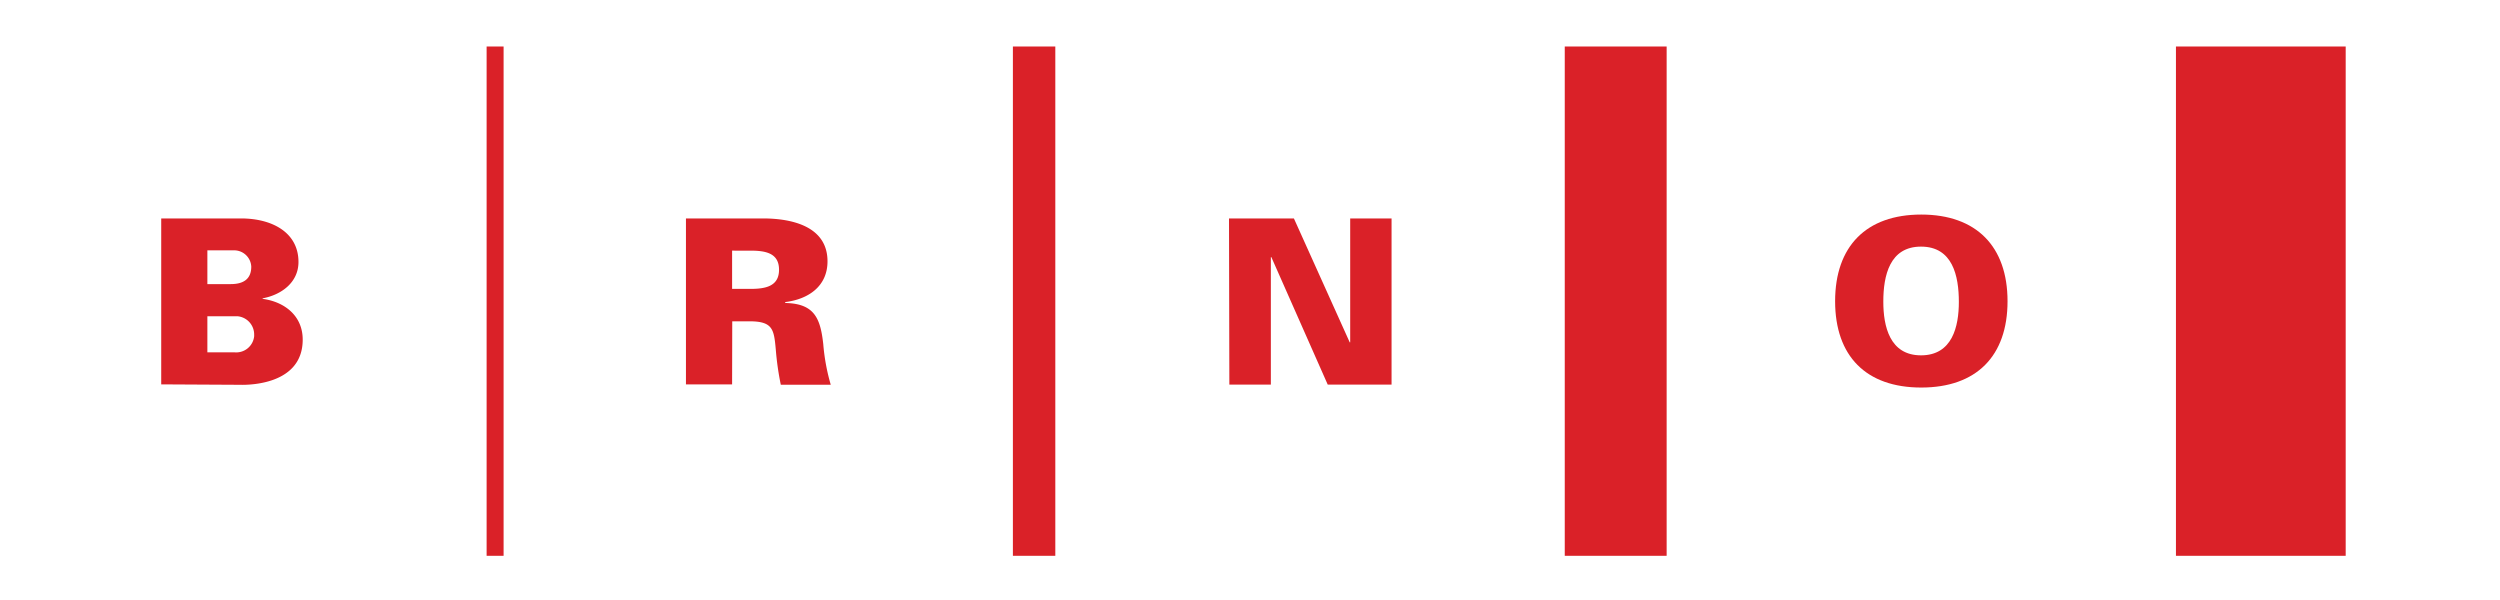<svg id="Vrstva_1" data-name="Vrstva 1" xmlns="http://www.w3.org/2000/svg" width="354.8" height="85.18" viewBox="0 0 354.8 85.18">
  <defs>
    <style>
      .cls-1 {
        fill: #fff;
      }

      .cls-2 {
        fill: #da2128;
      }
    </style>
  </defs>
  <title>logo_brno</title>
  <rect class="cls-1" x="-63.45" y="-65.98" width="481.7" height="217.15"/>
  <g>
    <g>
      <rect class="cls-2" x="69.06" y="6.6" width="2.41" height="72.28"/>
      <rect class="cls-2" x="143.75" y="6.6" width="6.02" height="72.28"/>
      <rect class="cls-2" x="222.07" y="6.6" width="14.46" height="72.28"/>
      <rect class="cls-2" x="308.81" y="6.6" width="24.09" height="72.28"/>
    </g>
    <path class="cls-2" d="M260.44,42.75c0-7.79,4.41-12.3,12.22-12.3s12.25,4.51,12.25,12.3S280.49,55,272.66,55,260.44,50.53,260.44,42.75ZM272.63,35c-4.45,0-5.35,4.11-5.35,7.81,0,3.48.9,7.62,5.35,7.62S278,46.33,278,42.85C278,39.15,277.12,35,272.63,35Z"/>
    <path class="cls-2" d="M174.42,31h9.21l7.92,17.58h.07V31h5.87V54.58h-9.06l-8-18.09h-.07V54.58h-5.89Z"/>
    <path class="cls-2" d="M103.9,54.55H97.35V31h10.93c4,0,9.16,1.07,9.16,6.09,0,3.53-2.71,5.38-6,5.78V43c4.18.08,5,2.22,5.4,5.86a28.87,28.87,0,0,0,1.06,5.74h-7.09a40.65,40.65,0,0,1-.71-5c-.26-2.84-.4-4-3.73-4h-2.45ZM106.45,41c2.08,0,4.11-.3,4.11-2.72s-2-2.71-4.11-2.71H103.9V41Z"/>
    <path class="cls-2" d="M22.88,54.55V31H34.19c4.45,0,8.17,2,8.17,6.18,0,2.91-2.44,4.67-5.09,5.16v.07c3.14.43,5.69,2.42,5.69,5.79,0,6.87-8.77,6.41-9,6.41Zm6.55-14.23h3.32c1.77,0,2.91-.69,2.91-2.48a2.43,2.43,0,0,0-2.53-2.31l-.15,0H29.43ZM33.25,50a2.56,2.56,0,0,0,2.82-2.27,1.1,1.1,0,0,0,0-.18,2.6,2.6,0,0,0-2.39-2.67H29.43V50Z"/>
  </g>
</svg>
